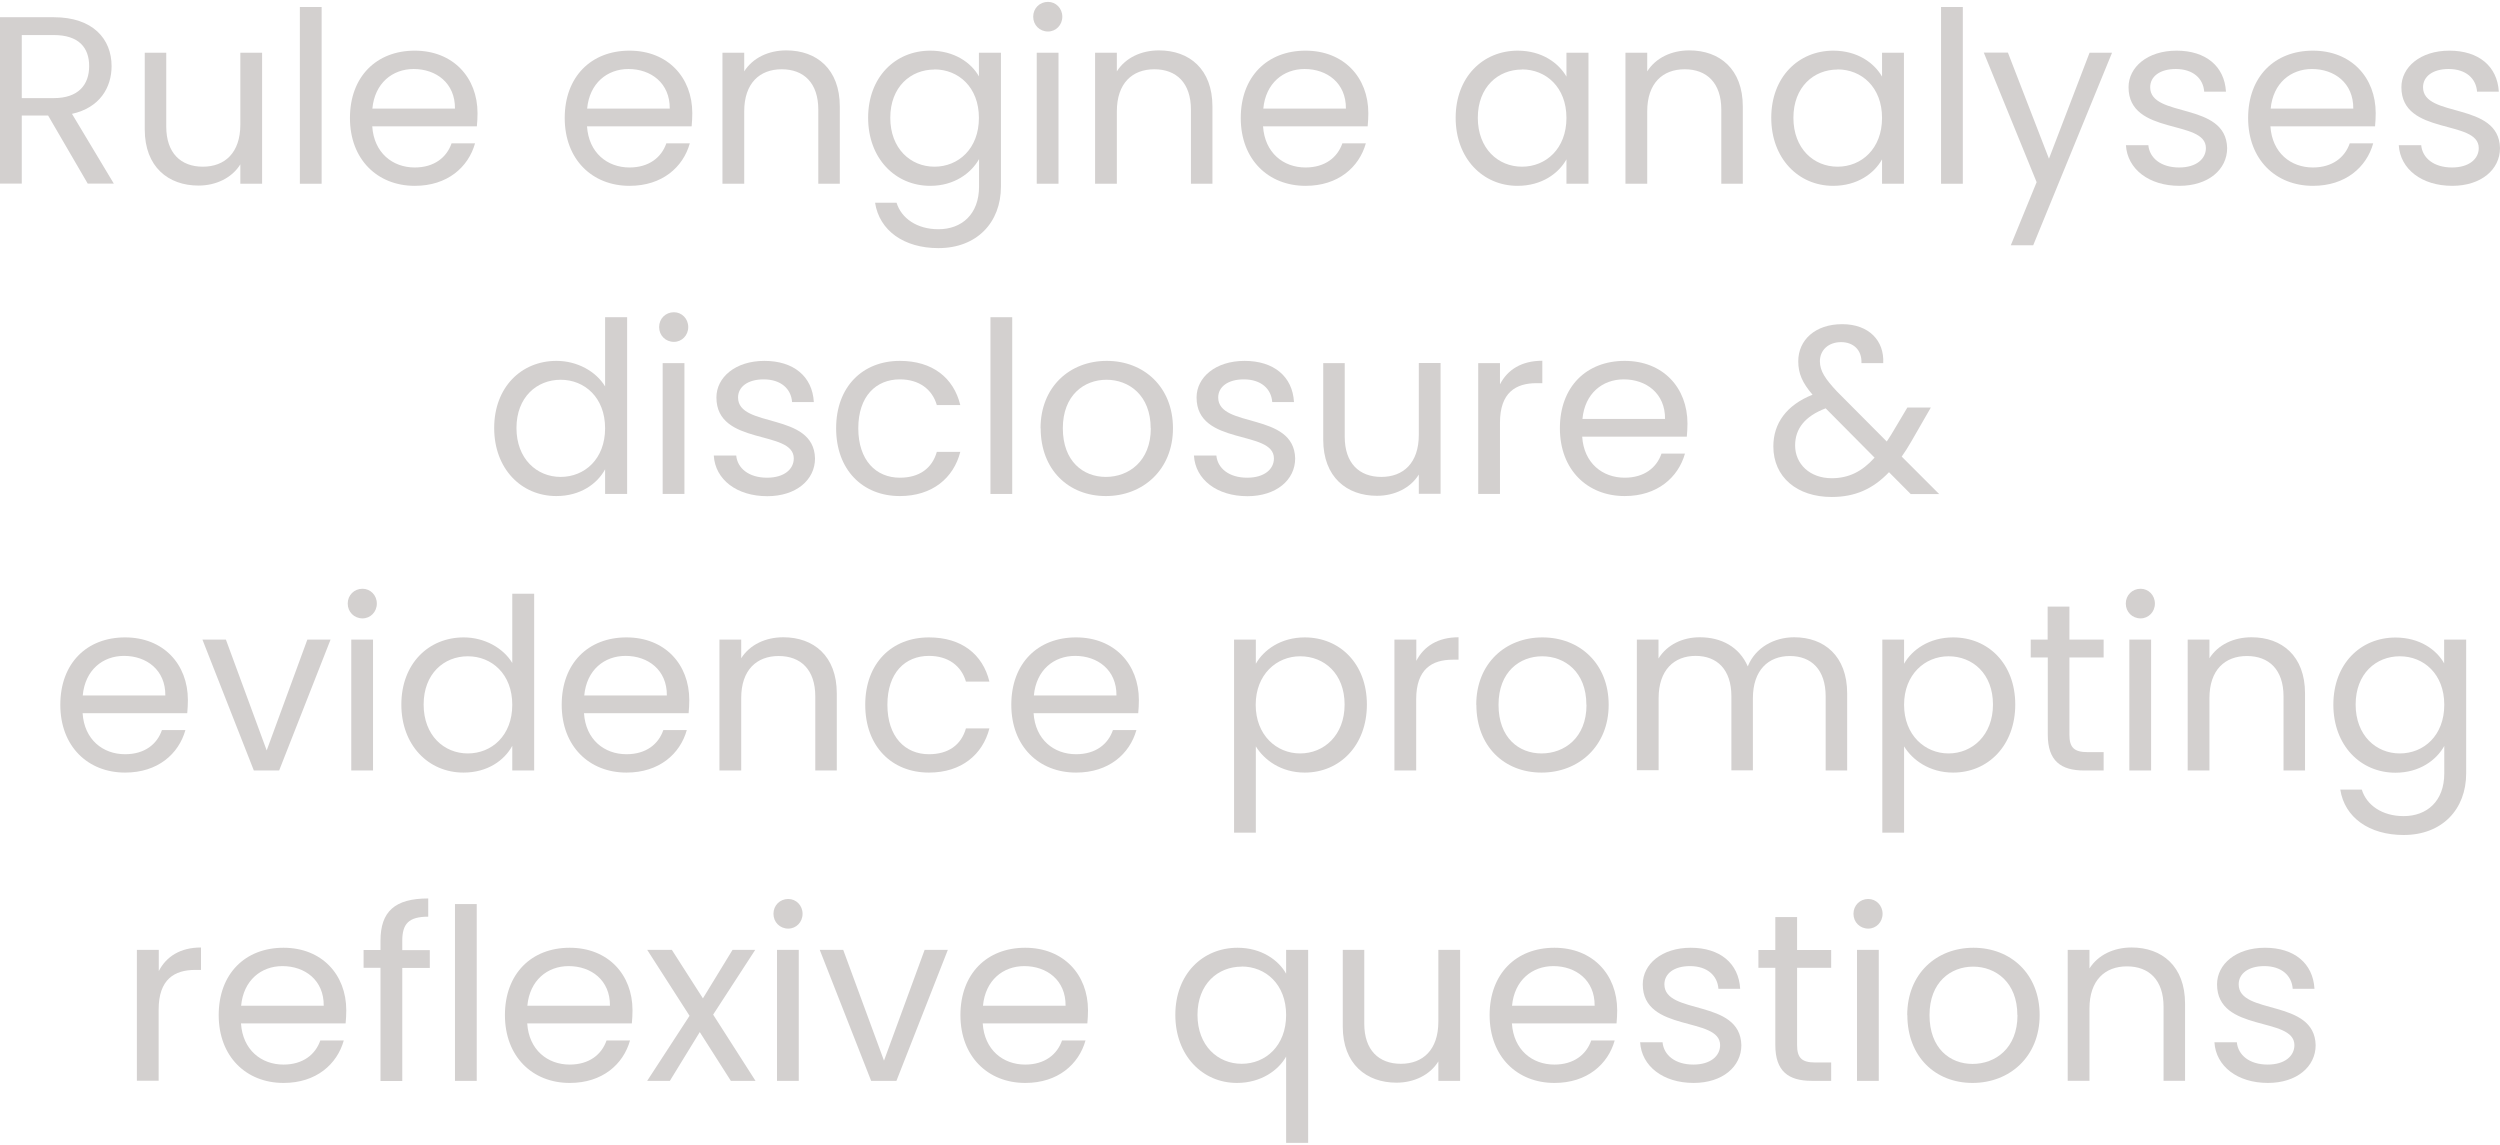 <?xml version="1.0" encoding="UTF-8"?><svg xmlns="http://www.w3.org/2000/svg" id="Layer_16807e0a70a06c" data-name="Layer 1" viewBox="0 0 190.67 87.02" aria-hidden="true" width="190px" height="87px">
  <defs><linearGradient class="cerosgradient" data-cerosgradient="true" id="CerosGradient_id104dfb7a9" gradientUnits="userSpaceOnUse" x1="50%" y1="100%" x2="50%" y2="0%"><stop offset="0%" stop-color="#d1d1d1"/><stop offset="100%" stop-color="#d1d1d1"/></linearGradient><linearGradient/>
    <style>
      .cls-1-6807e0a70a06c{
        fill: #d3d0cf;
        stroke-width: 0px;
      }
    </style>
  </defs>
  <g>
    <path class="cls-1-6807e0a70a06c" d="M4.1,1.17c2.99,0,4.41,1.66,4.41,3.73,0,1.62-.89,3.17-3.02,3.64l3.19,5.32h-1.99l-3.02-5.19H1.66v5.19H0V1.17h4.1ZM4.1,2.53H1.66v4.81h2.44c1.88,0,2.7-1.02,2.7-2.44s-.8-2.37-2.7-2.37Z"/>
    <path class="cls-1-6807e0a70a06c" d="M12.68,9.51c0,2.02,1.11,3.06,2.79,3.06s2.86-1.06,2.86-3.21V3.88h1.66v9.99h-1.66v-1.48c-.64,1.04-1.86,1.62-3.19,1.62-2.3,0-4.1-1.42-4.1-4.28V3.88h1.64v5.63Z"/>
    <path class="cls-1-6807e0a70a06c" d="M22.87.39h1.66v13.48h-1.66V.39Z"/>
    <path class="cls-1-6807e0a70a06c" d="M31.63,14.03c-2.84,0-4.94-2.01-4.94-5.17s2.02-5.14,4.94-5.14,4.79,2.04,4.79,4.77c0,.36-.02.66-.05,1h-7.98c.13,2.02,1.55,3.14,3.24,3.14,1.49,0,2.44-.77,2.81-1.84h1.79c-.51,1.82-2.11,3.24-4.59,3.24ZM28.4,8.14h6.3c.02-1.95-1.44-3.02-3.15-3.02-1.62,0-2.97,1.08-3.15,3.02Z"/>
    <path class="cls-1-6807e0a70a06c" d="M48.01,14.03c-2.84,0-4.94-2.01-4.94-5.17s2.02-5.14,4.94-5.14,4.79,2.04,4.79,4.77c0,.36-.02.66-.05,1h-7.98c.13,2.02,1.55,3.14,3.24,3.14,1.49,0,2.44-.77,2.81-1.84h1.79c-.51,1.82-2.11,3.24-4.59,3.24ZM44.78,8.14h6.3c.02-1.95-1.44-3.02-3.15-3.02-1.62,0-2.97,1.08-3.15,3.02Z"/>
    <path class="cls-1-6807e0a70a06c" d="M55.1,3.88h1.66v1.42c.66-1.04,1.86-1.6,3.21-1.6,2.31,0,4.08,1.42,4.08,4.28v5.89h-1.64v-5.65c0-2.04-1.11-3.08-2.79-3.08s-2.86,1.06-2.86,3.21v5.52h-1.66V3.88Z"/>
    <path class="cls-1-6807e0a70a06c" d="M74.66,5.7v-1.82h1.68v10.2c0,2.75-1.84,4.7-4.77,4.7-2.62,0-4.5-1.33-4.83-3.46h1.64c.36,1.18,1.55,2.02,3.19,2.02,1.77,0,3.1-1.13,3.1-3.26v-2.09c-.6,1.07-1.89,2.04-3.72,2.04-2.68,0-4.74-2.1-4.74-5.19s2.06-5.12,4.74-5.12c1.82,0,3.13.91,3.72,1.98ZM71.27,5.16c-1.82,0-3.37,1.33-3.37,3.68s1.55,3.73,3.37,3.73,3.39-1.37,3.39-3.72-1.57-3.7-3.39-3.7Z"/>
    <path class="cls-1-6807e0a70a06c" d="M78.8,1.13c0-.64.49-1.13,1.13-1.13.6,0,1.09.49,1.09,1.13s-.49,1.13-1.09,1.13c-.64,0-1.13-.49-1.13-1.13ZM79.07,3.88h1.66v9.99h-1.66V3.88Z"/>
    <path class="cls-1-6807e0a70a06c" d="M83.52,3.88h1.66v1.42c.66-1.04,1.86-1.6,3.21-1.6,2.31,0,4.08,1.42,4.08,4.28v5.89h-1.64v-5.65c0-2.04-1.11-3.08-2.79-3.08s-2.86,1.06-2.86,3.21v5.52h-1.66V3.88Z"/>
    <path class="cls-1-6807e0a70a06c" d="M99.57,14.03c-2.84,0-4.94-2.01-4.94-5.17s2.02-5.14,4.94-5.14,4.79,2.04,4.79,4.77c0,.36-.02.66-.05,1h-7.98c.13,2.02,1.55,3.14,3.24,3.14,1.49,0,2.44-.77,2.81-1.84h1.79c-.51,1.82-2.11,3.24-4.59,3.24ZM96.35,8.14h6.3c.02-1.95-1.44-3.02-3.15-3.02-1.62,0-2.97,1.08-3.15,3.02Z"/>
    <path class="cls-1-6807e0a70a06c" d="M115.75,3.72c1.86,0,3.13.95,3.72,1.98v-1.82h1.68v9.99h-1.68v-1.86c-.6,1.08-1.89,2.02-3.73,2.02-2.66,0-4.72-2.1-4.72-5.19s2.06-5.12,4.74-5.12ZM116.08,5.16c-1.82,0-3.37,1.33-3.37,3.68s1.55,3.73,3.37,3.73,3.39-1.37,3.39-3.72-1.57-3.7-3.39-3.7Z"/>
    <path class="cls-1-6807e0a70a06c" d="M123.97,3.88h1.66v1.42c.66-1.04,1.86-1.6,3.21-1.6,2.31,0,4.08,1.42,4.08,4.28v5.89h-1.64v-5.65c0-2.04-1.11-3.08-2.79-3.08s-2.86,1.06-2.86,3.21v5.52h-1.66V3.88Z"/>
    <path class="cls-1-6807e0a70a06c" d="M139.82,3.72c1.86,0,3.13.95,3.72,1.98v-1.82h1.67v9.99h-1.67v-1.86c-.6,1.08-1.89,2.02-3.73,2.02-2.66,0-4.72-2.1-4.72-5.19s2.06-5.12,4.74-5.12ZM140.15,5.16c-1.82,0-3.37,1.33-3.37,3.68s1.55,3.73,3.37,3.73,3.39-1.37,3.39-3.72-1.57-3.7-3.39-3.7Z"/>
    <path class="cls-1-6807e0a70a06c" d="M148.04.39h1.66v13.48h-1.66V.39Z"/>
    <path class="cls-1-6807e0a70a06c" d="M159.37,3.88h1.71l-6.01,14.68h-1.71l1.97-4.81-4.03-9.88h1.84l3.13,8.09,3.1-8.09Z"/>
    <path class="cls-1-6807e0a70a06c" d="M162.14,10.93h1.71c.09.97.95,1.7,2.35,1.7,1.31,0,2.04-.66,2.04-1.48,0-2.22-5.9-.93-5.9-4.64,0-1.53,1.44-2.79,3.66-2.79s3.66,1.18,3.77,3.13h-1.66c-.07-1-.84-1.73-2.17-1.73-1.22,0-1.95.58-1.95,1.39,0,2.37,5.79,1.07,5.87,4.64,0,1.64-1.44,2.88-3.64,2.88-2.33,0-3.97-1.28-4.08-3.1Z"/>
    <path class="cls-1-6807e0a70a06c" d="M176.4,14.03c-2.84,0-4.94-2.01-4.94-5.17s2.02-5.14,4.94-5.14,4.79,2.04,4.79,4.77c0,.36-.02.66-.05,1h-7.98c.13,2.02,1.55,3.14,3.24,3.14,1.49,0,2.44-.77,2.81-1.84h1.79c-.51,1.82-2.11,3.24-4.59,3.24ZM173.18,8.14h6.3c.02-1.95-1.44-3.02-3.15-3.02-1.62,0-2.97,1.08-3.15,3.02Z"/>
    <path class="cls-1-6807e0a70a06c" d="M182.95,10.93h1.71c.09.97.95,1.7,2.35,1.7,1.31,0,2.04-.66,2.04-1.48,0-2.22-5.9-.93-5.9-4.64,0-1.53,1.44-2.79,3.66-2.79s3.66,1.18,3.77,3.13h-1.66c-.07-1-.84-1.73-2.17-1.73-1.22,0-1.95.58-1.95,1.39,0,2.37,5.79,1.07,5.87,4.64,0,1.64-1.44,2.88-3.64,2.88-2.33,0-3.97-1.28-4.08-3.1Z"/>
  </g>
  <g>
    <path class="cls-1-6807e0a70a06c" d="M42.45,27.38c1.57,0,3.01.8,3.7,1.95v-5.28h1.68v13.48h-1.68v-1.88c-.6,1.11-1.89,2.04-3.72,2.04-2.68,0-4.74-2.09-4.74-5.19s2.06-5.12,4.75-5.12ZM42.76,28.82c-1.82,0-3.37,1.33-3.37,3.68s1.55,3.73,3.37,3.73,3.39-1.36,3.39-3.71-1.57-3.7-3.39-3.7Z"/>
    <path class="cls-1-6807e0a70a06c" d="M50.27,24.8c0-.64.49-1.13,1.13-1.13.6,0,1.09.49,1.09,1.13s-.49,1.13-1.09,1.13c-.64,0-1.13-.49-1.13-1.13ZM50.54,27.55h1.66v9.98h-1.66v-9.98Z"/>
    <path class="cls-1-6807e0a70a06c" d="M54.44,34.6h1.71c.09.96.95,1.69,2.35,1.69,1.31,0,2.04-.65,2.04-1.47,0-2.22-5.9-.93-5.9-4.65,0-1.53,1.44-2.79,3.66-2.79s3.66,1.18,3.77,3.14h-1.66c-.07-1-.84-1.73-2.17-1.73-1.22,0-1.95.58-1.95,1.38,0,2.37,5.79,1.08,5.87,4.65,0,1.64-1.44,2.88-3.64,2.88-2.33,0-3.97-1.27-4.08-3.09Z"/>
    <path class="cls-1-6807e0a70a06c" d="M68.63,27.38c2.48,0,4.1,1.28,4.61,3.37h-1.79c-.35-1.2-1.35-1.96-2.82-1.96-1.82,0-3.17,1.29-3.17,3.73s1.35,3.77,3.17,3.77c1.48,0,2.46-.71,2.82-1.97h1.79c-.51,1.99-2.13,3.37-4.61,3.37-2.84,0-4.86-2-4.86-5.17s2.02-5.14,4.86-5.14Z"/>
    <path class="cls-1-6807e0a70a06c" d="M75.54,24.05h1.66v13.48h-1.66v-13.48Z"/>
    <path class="cls-1-6807e0a70a06c" d="M79.36,32.52c0-3.15,2.22-5.14,5.05-5.14s5.05,1.99,5.05,5.14-2.28,5.17-5.12,5.17-4.97-2-4.97-5.17ZM87.76,32.52c0-2.52-1.66-3.7-3.37-3.7s-3.33,1.18-3.33,3.7,1.55,3.71,3.28,3.71,3.43-1.18,3.43-3.71Z"/>
    <path class="cls-1-6807e0a70a06c" d="M91.06,34.6h1.71c.09.96.95,1.69,2.35,1.69,1.31,0,2.04-.65,2.04-1.47,0-2.22-5.9-.93-5.9-4.65,0-1.53,1.44-2.79,3.66-2.79s3.66,1.18,3.77,3.14h-1.66c-.07-1-.84-1.73-2.17-1.73-1.22,0-1.95.58-1.95,1.38,0,2.37,5.79,1.08,5.87,4.65,0,1.64-1.44,2.88-3.64,2.88-2.33,0-3.97-1.27-4.08-3.09Z"/>
    <path class="cls-1-6807e0a70a06c" d="M102.56,33.17c0,2.02,1.11,3.06,2.79,3.06s2.86-1.06,2.86-3.21v-5.48h1.66v9.98h-1.66v-1.47c-.64,1.04-1.86,1.62-3.19,1.62-2.3,0-4.1-1.42-4.1-4.28v-5.84h1.64v5.63Z"/>
    <path class="cls-1-6807e0a70a06c" d="M112.74,27.55h1.66v1.62c.57-1.11,1.64-1.8,3.23-1.8v1.71h-.44c-1.58,0-2.79.71-2.79,3.02v5.43h-1.66v-9.98Z"/>
    <path class="cls-1-6807e0a70a06c" d="M123.91,37.69c-2.84,0-4.94-2-4.94-5.17s2.02-5.14,4.94-5.14,4.79,2.04,4.79,4.78c0,.36-.02.65-.05,1h-7.98c.13,2.02,1.55,3.13,3.24,3.13,1.49,0,2.44-.76,2.81-1.84h1.79c-.51,1.82-2.11,3.24-4.59,3.24ZM120.69,31.81h6.3c.02-1.95-1.44-3.02-3.15-3.02-1.62,0-2.97,1.07-3.15,3.02Z"/>
    <path class="cls-1-6807e0a70a06c" d="M141.97,27.55c.04-1.04-.66-1.6-1.55-1.6-.98,0-1.62.62-1.62,1.46,0,.75.42,1.36,1.31,2.31l3.79,3.81c.11-.16.22-.33.33-.51l1.24-2.08h1.79l-1.49,2.59c-.24.42-.47.78-.73,1.15l2.86,2.86h-2.17l-1.66-1.67c-1.22,1.28-2.59,1.89-4.37,1.89-2.64,0-4.45-1.51-4.45-3.86,0-1.75,1-3.15,2.99-3.94-.78-.91-1.09-1.62-1.09-2.55,0-1.62,1.29-2.83,3.35-2.83s3.22,1.28,3.13,2.97h-1.66ZM139.69,36.33c1.31,0,2.33-.51,3.28-1.57l-3.73-3.76c-1.58.6-2.33,1.55-2.33,2.83,0,1.42,1.13,2.5,2.79,2.5Z"/>
  </g>
  <g>
    <path class="cls-1-6807e0a70a06c" d="M9.54,58.78c-2.84,0-4.94-2-4.94-5.17s2.02-5.14,4.94-5.14,4.79,2.04,4.79,4.78c0,.36-.02.65-.05,1h-7.98c.13,2.02,1.55,3.13,3.24,3.13,1.49,0,2.44-.76,2.81-1.84h1.79c-.51,1.82-2.11,3.24-4.59,3.24ZM6.31,52.9h6.3c.02-1.95-1.44-3.02-3.15-3.02-1.62,0-2.97,1.07-3.15,3.02Z"/>
    <path class="cls-1-6807e0a70a06c" d="M17.23,48.64l3.11,8.45,3.1-8.45h1.77l-3.92,9.98h-1.93l-3.92-9.98h1.79Z"/>
    <path class="cls-1-6807e0a70a06c" d="M26.52,45.89c0-.64.49-1.13,1.13-1.13.6,0,1.09.49,1.09,1.13s-.49,1.13-1.09,1.13c-.64,0-1.13-.49-1.13-1.13ZM26.79,48.64h1.66v9.98h-1.66v-9.98Z"/>
    <path class="cls-1-6807e0a70a06c" d="M35.37,48.47c1.57,0,3.01.8,3.7,1.95v-5.28h1.67v13.48h-1.67v-1.88c-.6,1.11-1.89,2.04-3.72,2.04-2.68,0-4.74-2.09-4.74-5.19s2.06-5.12,4.76-5.12ZM35.68,49.91c-1.82,0-3.37,1.33-3.37,3.68s1.55,3.73,3.37,3.73,3.39-1.36,3.39-3.71-1.57-3.7-3.39-3.7Z"/>
    <path class="cls-1-6807e0a70a06c" d="M47.78,58.78c-2.84,0-4.94-2-4.94-5.17s2.02-5.14,4.94-5.14,4.79,2.04,4.79,4.78c0,.36-.02.65-.05,1h-7.98c.13,2.02,1.55,3.13,3.24,3.13,1.49,0,2.44-.76,2.81-1.84h1.79c-.51,1.82-2.11,3.24-4.59,3.24ZM44.56,52.9h6.3c.02-1.95-1.44-3.02-3.15-3.02-1.62,0-2.97,1.07-3.15,3.02Z"/>
    <path class="cls-1-6807e0a70a06c" d="M54.87,48.64h1.66v1.42c.66-1.04,1.86-1.6,3.21-1.6,2.31,0,4.08,1.42,4.08,4.28v5.88h-1.64v-5.65c0-2.04-1.11-3.08-2.79-3.08s-2.86,1.06-2.86,3.21v5.52h-1.66v-9.98Z"/>
    <path class="cls-1-6807e0a70a06c" d="M70.85,48.47c2.48,0,4.1,1.28,4.61,3.37h-1.79c-.35-1.2-1.35-1.96-2.82-1.96-1.82,0-3.17,1.29-3.17,3.73s1.35,3.77,3.17,3.77c1.48,0,2.46-.71,2.82-1.97h1.79c-.51,1.99-2.13,3.37-4.61,3.37-2.84,0-4.86-2-4.86-5.17s2.02-5.14,4.86-5.14Z"/>
    <path class="cls-1-6807e0a70a06c" d="M82.07,58.78c-2.84,0-4.94-2-4.94-5.17s2.02-5.14,4.94-5.14,4.79,2.04,4.79,4.78c0,.36-.02.65-.05,1h-7.98c.13,2.02,1.55,3.13,3.24,3.13,1.49,0,2.44-.76,2.81-1.84h1.79c-.51,1.82-2.11,3.24-4.59,3.24ZM78.85,52.9h6.3c.02-1.95-1.44-3.02-3.15-3.02-1.62,0-2.97,1.07-3.15,3.02Z"/>
    <path class="cls-1-6807e0a70a06c" d="M99.51,48.47c2.68,0,4.74,2.01,4.74,5.12s-2.06,5.19-4.74,5.19c-1.82,0-3.11-.98-3.73-2v6.58h-1.66v-14.72h1.66v1.84c.6-1.06,1.91-2.01,3.73-2.01ZM99.16,49.91c-1.8,0-3.39,1.39-3.39,3.7s1.58,3.71,3.39,3.71,3.39-1.38,3.39-3.73-1.55-3.68-3.39-3.68Z"/>
    <path class="cls-1-6807e0a70a06c" d="M106.36,48.64h1.66v1.62c.57-1.11,1.64-1.8,3.22-1.8v1.71h-.44c-1.58,0-2.79.71-2.79,3.02v5.43h-1.66v-9.98Z"/>
    <path class="cls-1-6807e0a70a06c" d="M112.59,53.61c0-3.15,2.22-5.14,5.05-5.14s5.05,1.99,5.05,5.14-2.28,5.17-5.12,5.17-4.97-2-4.97-5.17ZM120.99,53.61c0-2.52-1.66-3.7-3.37-3.7s-3.33,1.18-3.33,3.7,1.55,3.71,3.28,3.71,3.43-1.18,3.43-3.71Z"/>
    <path class="cls-1-6807e0a70a06c" d="M124.83,48.64h1.66v1.44c.66-1.06,1.84-1.62,3.15-1.62,1.64,0,3.01.73,3.66,2.22.58-1.44,2.01-2.22,3.54-2.22,2.28,0,4.04,1.42,4.04,4.28v5.88h-1.64v-5.65c0-2.04-1.09-3.08-2.73-3.08s-2.82,1.08-2.82,3.22v5.5h-1.64v-5.65c0-2.04-1.09-3.08-2.73-3.08s-2.82,1.08-2.82,3.22v5.5h-1.66v-9.98Z"/>
    <path class="cls-1-6807e0a70a06c" d="M148.96,48.47c2.68,0,4.74,2.01,4.74,5.12s-2.06,5.19-4.74,5.19c-1.82,0-3.12-.98-3.74-2v6.58h-1.66v-14.72h1.66v1.84c.6-1.06,1.91-2.01,3.74-2.01ZM148.61,49.91c-1.8,0-3.39,1.39-3.39,3.7s1.59,3.71,3.39,3.71,3.39-1.38,3.39-3.73-1.55-3.68-3.39-3.68Z"/>
    <path class="cls-1-6807e0a70a06c" d="M156.17,50h-1.29v-1.36h1.29v-2.52h1.66v2.52h2.61v1.36h-2.61v5.89c0,.98.36,1.33,1.39,1.33h1.22v1.4h-1.49c-1.77,0-2.77-.73-2.77-2.73v-5.89Z"/>
    <path class="cls-1-6807e0a70a06c" d="M162.13,45.89c0-.64.49-1.13,1.13-1.13.6,0,1.09.49,1.09,1.13s-.49,1.13-1.09,1.13c-.64,0-1.13-.49-1.13-1.13ZM162.4,48.64h1.66v9.98h-1.66v-9.98Z"/>
    <path class="cls-1-6807e0a70a06c" d="M166.85,48.64h1.66v1.42c.66-1.04,1.86-1.6,3.21-1.6,2.31,0,4.08,1.42,4.08,4.28v5.88h-1.64v-5.65c0-2.04-1.11-3.08-2.79-3.08s-2.86,1.06-2.86,3.21v5.52h-1.66v-9.98Z"/>
    <path class="cls-1-6807e0a70a06c" d="M186.41,50.46v-1.82h1.68v10.2c0,2.75-1.84,4.7-4.77,4.7-2.62,0-4.5-1.33-4.83-3.46h1.64c.36,1.18,1.55,2.02,3.19,2.02,1.77,0,3.1-1.13,3.1-3.26v-2.09c-.6,1.08-1.89,2.04-3.72,2.04-2.68,0-4.74-2.09-4.74-5.19s2.06-5.12,4.74-5.12c1.82,0,3.13.91,3.72,1.99ZM183.03,49.91c-1.82,0-3.37,1.33-3.37,3.68s1.55,3.73,3.37,3.73,3.39-1.36,3.39-3.71-1.57-3.7-3.39-3.7Z"/>
  </g>
  <g>
    <path class="cls-1-6807e0a70a06c" d="M10.45,72.3h1.66v1.62c.57-1.11,1.64-1.8,3.22-1.8v1.71h-.44c-1.58,0-2.79.71-2.79,3.02v5.43h-1.66v-9.99Z"/>
    <path class="cls-1-6807e0a70a06c" d="M21.62,82.45c-2.84,0-4.94-2.01-4.94-5.17s2.02-5.14,4.94-5.14,4.79,2.04,4.79,4.77c0,.36-.02.66-.05,1h-7.98c.13,2.02,1.55,3.14,3.24,3.14,1.49,0,2.44-.77,2.81-1.84h1.79c-.51,1.82-2.11,3.24-4.59,3.24ZM18.39,76.56h6.3c.02-1.95-1.44-3.02-3.15-3.02-1.62,0-2.97,1.08-3.15,3.02Z"/>
    <path class="cls-1-6807e0a70a06c" d="M29.02,73.67h-1.29v-1.36h1.29v-.71c0-2.22,1.09-3.22,3.64-3.22v1.39c-1.49,0-1.98.54-1.98,1.84v.71h2.1v1.36h-2.1v8.62h-1.66v-8.62ZM34.7,68.81h1.66v13.48h-1.66v-13.48Z"/>
    <path class="cls-1-6807e0a70a06c" d="M43.45,82.45c-2.84,0-4.94-2.01-4.94-5.17s2.02-5.14,4.94-5.14,4.79,2.04,4.79,4.77c0,.36-.02.66-.05,1h-7.98c.13,2.02,1.55,3.14,3.24,3.14,1.49,0,2.44-.77,2.81-1.84h1.79c-.51,1.82-2.11,3.24-4.59,3.24ZM40.22,76.56h6.3c.02-1.95-1.44-3.02-3.15-3.02-1.62,0-2.97,1.08-3.15,3.02Z"/>
    <path class="cls-1-6807e0a70a06c" d="M53.37,78.57l-2.28,3.72h-1.73l3.23-4.96-3.23-5.03h1.88l2.37,3.7,2.26-3.7h1.73l-3.21,4.94,3.23,5.05h-1.88l-2.37-3.72Z"/>
    <path class="cls-1-6807e0a70a06c" d="M58.99,69.55c0-.64.49-1.13,1.13-1.13.6,0,1.09.49,1.09,1.13s-.49,1.13-1.09,1.13c-.64,0-1.13-.49-1.13-1.13ZM59.26,72.3h1.66v9.99h-1.66v-9.99Z"/>
    <path class="cls-1-6807e0a70a06c" d="M64.31,72.3l3.11,8.45,3.1-8.45h1.77l-3.92,9.99h-1.93l-3.92-9.99h1.79Z"/>
    <path class="cls-1-6807e0a70a06c" d="M78.19,82.45c-2.84,0-4.94-2.01-4.94-5.17s2.02-5.14,4.94-5.14,4.79,2.04,4.79,4.77c0,.36-.02.66-.05,1h-7.98c.13,2.02,1.55,3.14,3.24,3.14,1.49,0,2.44-.77,2.81-1.84h1.79c-.51,1.82-2.11,3.24-4.59,3.24ZM74.97,76.56h6.3c.02-1.95-1.44-3.02-3.15-3.02-1.62,0-2.97,1.08-3.15,3.02Z"/>
    <path class="cls-1-6807e0a70a06c" d="M94.39,72.14c1.82,0,3.13.95,3.7,1.98v-1.82h1.68v14.72h-1.68v-6.58c-.57,1.02-1.89,2.01-3.75,2.01-2.64,0-4.7-2.1-4.7-5.19s2.06-5.12,4.75-5.12ZM94.7,73.58c-1.82,0-3.37,1.33-3.37,3.68s1.55,3.73,3.37,3.73,3.39-1.37,3.39-3.72-1.57-3.7-3.39-3.7Z"/>
    <path class="cls-1-6807e0a70a06c" d="M104.05,77.93c0,2.02,1.11,3.06,2.79,3.06s2.86-1.06,2.86-3.21v-5.48h1.66v9.99h-1.66v-1.48c-.64,1.04-1.86,1.62-3.19,1.62-2.3,0-4.1-1.42-4.1-4.28v-5.85h1.64v5.63Z"/>
    <path class="cls-1-6807e0a70a06c" d="M118.55,82.45c-2.84,0-4.94-2.01-4.94-5.17s2.02-5.14,4.94-5.14,4.79,2.04,4.79,4.77c0,.36-.02.66-.05,1h-7.98c.13,2.02,1.55,3.14,3.24,3.14,1.49,0,2.44-.77,2.81-1.84h1.79c-.51,1.82-2.11,3.24-4.59,3.24ZM115.32,76.56h6.3c.02-1.95-1.44-3.02-3.15-3.02-1.62,0-2.97,1.08-3.15,3.02Z"/>
    <path class="cls-1-6807e0a70a06c" d="M125.09,79.35h1.71c.09.97.95,1.7,2.35,1.7,1.31,0,2.04-.66,2.04-1.48,0-2.22-5.9-.93-5.9-4.64,0-1.53,1.44-2.79,3.66-2.79s3.66,1.18,3.77,3.13h-1.66c-.07-1-.84-1.73-2.17-1.73-1.22,0-1.95.58-1.95,1.39,0,2.37,5.79,1.07,5.87,4.64,0,1.64-1.44,2.88-3.64,2.88-2.33,0-3.97-1.28-4.08-3.1Z"/>
    <path class="cls-1-6807e0a70a06c" d="M135.4,73.67h-1.29v-1.36h1.29v-2.51h1.66v2.51h2.6v1.36h-2.6v5.89c0,.98.36,1.33,1.38,1.33h1.22v1.4h-1.49c-1.77,0-2.77-.73-2.77-2.73v-5.89Z"/>
    <path class="cls-1-6807e0a70a06c" d="M141.36,69.55c0-.64.49-1.13,1.13-1.13.6,0,1.09.49,1.09,1.13s-.49,1.13-1.09,1.13c-.64,0-1.13-.49-1.13-1.13ZM141.63,72.3h1.66v9.99h-1.66v-9.99Z"/>
    <path class="cls-1-6807e0a70a06c" d="M145.46,77.28c0-3.15,2.22-5.14,5.05-5.14s5.05,1.98,5.05,5.14-2.28,5.17-5.12,5.17-4.97-2.01-4.97-5.17ZM153.86,77.28c0-2.51-1.66-3.7-3.37-3.7s-3.33,1.18-3.33,3.7,1.55,3.72,3.28,3.72,3.43-1.18,3.43-3.72Z"/>
    <path class="cls-1-6807e0a70a06c" d="M157.7,72.3h1.66v1.42c.66-1.04,1.86-1.6,3.21-1.6,2.31,0,4.08,1.42,4.08,4.28v5.89h-1.64v-5.65c0-2.04-1.11-3.08-2.79-3.08s-2.86,1.06-2.86,3.21v5.52h-1.66v-9.99Z"/>
    <path class="cls-1-6807e0a70a06c" d="M168.89,79.35h1.71c.09.97.95,1.7,2.35,1.7,1.31,0,2.04-.66,2.04-1.48,0-2.22-5.9-.93-5.9-4.64,0-1.53,1.44-2.79,3.66-2.79s3.66,1.18,3.77,3.13h-1.66c-.07-1-.84-1.73-2.17-1.73-1.22,0-1.95.58-1.95,1.39,0,2.37,5.79,1.07,5.87,4.64,0,1.64-1.44,2.88-3.64,2.88-2.33,0-3.97-1.28-4.08-3.1Z"/>
  </g>
</svg>